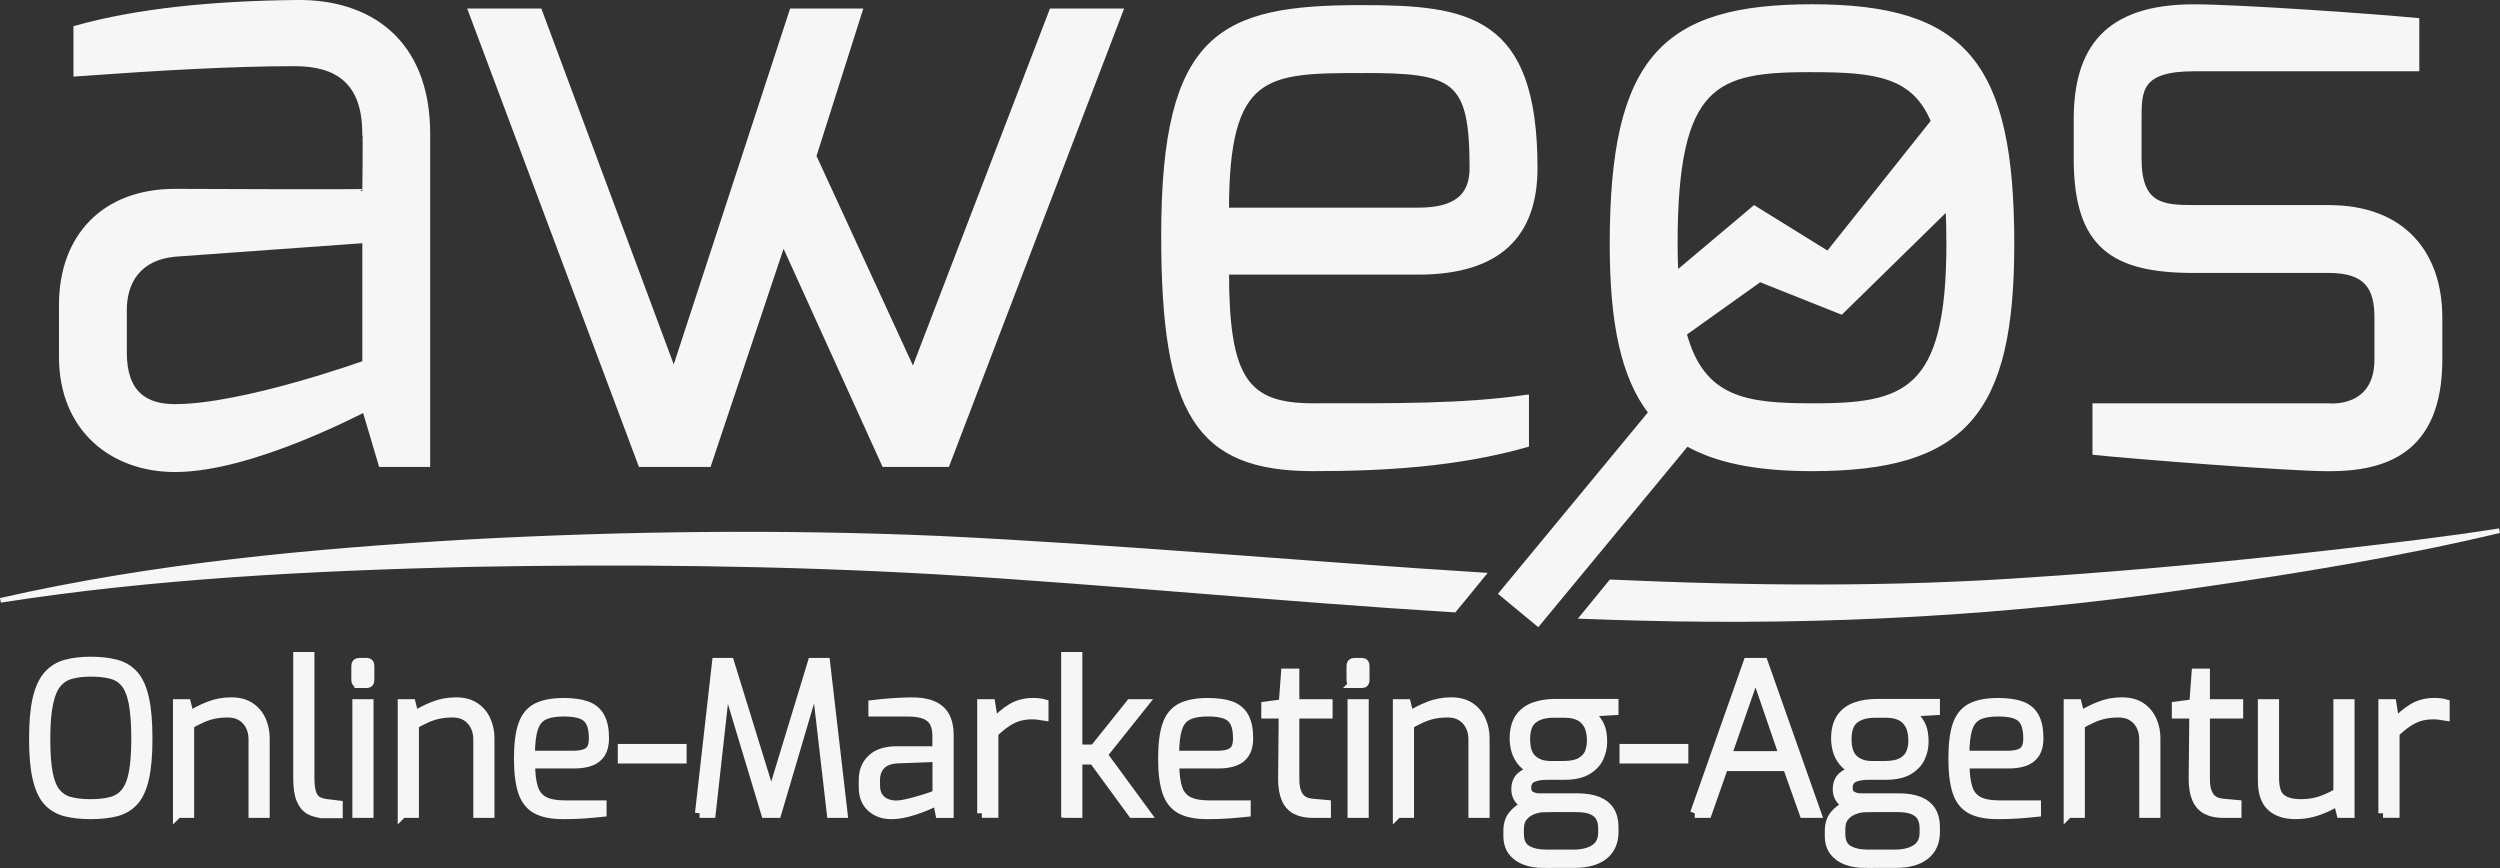 <?xml version="1.0" encoding="UTF-8"?>
<svg xmlns="http://www.w3.org/2000/svg" id="Ebene_1" data-name="Ebene 1" viewBox="0 0 538.37 186.92">
  <rect x="0" y="0" width="538.37" height="186.92" fill="#333333" stroke="none"/>
  <defs>
    <style>
      .cls-1 {
        stroke-width: 2px;
      }

      .cls-1, .cls-2 {
        fill: #f6f6f6;
        stroke: #f6f6f6;
        stroke-miterlimit: 10;
      }
    </style>
  </defs>
  <g>
    <path class="cls-2" d="m315.21,128.9l4.16-5.09c-39.05-2.45-78.09-6.04-117.18-7.9-33.83-1.45-67.71-1.06-101.51.77-33.73,1.97-67.57,5.09-100.57,12.6,33.32-5.21,67.08-6.86,100.76-7.7,33.62-.63,67.39-.31,100.96,1.61,36.98,2.2,74.18,5.9,111.34,8.18l2.05-2.48Z"></path>
    <path class="cls-2" d="m504.78,118.64c-22.32,2.56-44.7,4.71-67.11,6.17-30.28,2.14-60.53,1.86-90.76.5l-6.09,7.45c4.22.16,8.43.3,12.64.4,39.57,1.02,79.11-1.07,118.27-6.86,22.3-3.22,44.59-6.79,66.52-12.02-11.11,1.77-22.29,3.06-33.47,4.35Z"></path>
  </g>
  <g>
    <path class="cls-2" d="m63.98.5c-18.22.18-34.59,1.84-47.66,5.52v9.94c17.85-1.29,33.86-2.21,47.11-2.21,9.2,0,15.09,3.86,15.09,15.09.18.18,0,12.33,0,12.33,0,.18-40.85,0-40.85,0-15.27,0-24.47,9.75-24.47,24.47v11.22c0,15.64,11.04,24.29,24.47,24.29,16.74,0,40.48-12.88,40.85-12.88l3.5,11.78h10.12V28.84C92.13,8.6,79.25.32,63.98.5Zm14.54,77.65s-26.13,9.38-40.85,9.38c-6.26,0-10.86-2.76-10.86-11.59v-9.2c0-5.89,2.94-11.22,10.86-11.96l40.85-2.94v26.31Z"></path>
    <polygon class="cls-2" points="196.64 79.99 175.3 33.62 185.23 2.34 170.51 2.34 145.12 79.99 116.23 2.34 101.33 2.34 137.94 100.05 152.66 100.05 168.67 52.21 190.39 100.05 204 100.05 241.35 2.34 226.45 2.34 196.64 79.99"></polygon>
    <path class="cls-2" d="m328.75,85.51c-13.8,2.02-29.07,1.84-46,1.84-14.35,0-18.58-5.7-18.58-28.71h41.22c17.66,0,25.21-8.28,25.21-22.45,0-32.38-14.35-34.59-37.35-34.59-30.18,0-42.69,5.52-42.69,49.13,0,38.27,7.36,50.23,32.2,50.23,15.27,0,31.1-.92,46-5.15v-10.3Zm-35.33-70.29c19.87,0,23.55,1.66,23.55,20.98,0,6.07-3.5,9.02-11.59,9.02h-41.22c0-29.81,8.46-29.99,29.26-29.99Z"></path>
    <path class="cls-2" d="m390.21,1.42c-32.02,0-43.06,11.22-43.06,51.15,0,16.73,2.33,28.51,8.35,36.27l-32.22,38.97,7.92,6.55,32.08-38.8c6.5,3.71,15.28,5.4,26.93,5.4,32.94,0,43.06-12.14,43.06-48.39,0-38.83-10.12-51.15-43.06-51.15Zm0,13.62c13.87,0,22.08,1.08,26.17,11.19l-.07-.07-22.66,28.45-15.87-9.83-16.85,14.18c-.1-1.99-.16-4.11-.16-6.39,0-35.15,8.83-37.54,29.44-37.54Zm0,72.31c-14.19,0-23.64-1.24-27.49-15.53l16.27-11.6,17.52,6.98,22.97-22.5c.11,2.43.17,5.04.17,7.88,0,32.2-9.57,34.78-29.44,34.78Z"></path>
    <path class="cls-2" d="m501.53,44.66h-29.07c-6.81,0-11.78-.37-11.78-10.49v-8.46c0-6.26,0-10.86,11.78-10.86h48.03V4.37c-9.57-.92-38.46-2.94-48.03-2.94-18.95,0-25.39,9.2-25.39,24.29v8.46c0,18.95,8.1,24.1,25.39,24.1h29.07c8.1,0,10.3,3.68,10.3,10.12v9.02c0,11.04-10.3,9.94-10.3,9.94h-50.42v10.12c6.99.74,41.4,3.5,50.42,3.5,11.78,0,23.92-3.5,23.92-23.55v-9.02c0-13.8-7.91-23.74-23.92-23.74Z"></path>
  </g>
  <g>
    <path class="cls-1" d="m19.55,175.4c-2.03,0-3.82-.19-5.37-.58s-2.83-1.13-3.85-2.23-1.78-2.75-2.3-4.93c-.52-2.18-.77-5.04-.77-8.58s.26-6.45.77-8.64c.52-2.2,1.3-3.87,2.34-5.04,1.05-1.16,2.33-1.95,3.87-2.36,1.53-.41,3.3-.62,5.3-.62s3.91.21,5.46.62,2.83,1.2,3.85,2.36c1.02,1.17,1.77,2.84,2.25,5.04.49,2.2.73,5.08.73,8.64s-.25,6.4-.75,8.58c-.5,2.18-1.27,3.82-2.3,4.93-1.03,1.1-2.31,1.85-3.85,2.23-1.53.38-3.33.58-5.39.58Zm0-2.3c1.74,0,3.23-.17,4.46-.51,1.24-.34,2.25-.99,3.03-1.97.78-.97,1.35-2.38,1.7-4.22.35-1.84.53-4.28.53-7.32s-.18-5.73-.55-7.65c-.37-1.92-.94-3.35-1.72-4.31-.78-.96-1.78-1.6-3.01-1.92-1.22-.32-2.7-.49-4.44-.49-1.59,0-3,.16-4.22.49-1.22.32-2.24.97-3.05,1.92-.81.96-1.42,2.39-1.83,4.31-.41,1.92-.62,4.47-.62,7.65s.17,5.47.51,7.32c.34,1.84.89,3.25,1.66,4.22.77.97,1.77,1.63,3.01,1.97,1.24.34,2.76.51,4.55.51Z"></path>
    <path class="cls-1" d="m38.25,175.13v-23.56h1.9l.66,2.65c1.18-.8,2.54-1.5,4.09-2.12,1.55-.62,3.18-.93,4.88-.93s3.01.36,4.09,1.08c1.08.72,1.88,1.68,2.41,2.87s.8,2.47.8,3.82v16.18h-2.56v-15.91c0-1.09-.22-2.06-.66-2.92-.44-.85-1.06-1.53-1.86-2.03s-1.77-.75-2.92-.75-2.13.1-3.03.29c-.9.19-1.77.48-2.61.86-.84.38-1.72.83-2.63,1.33v19.14h-2.56Z"></path>
    <path class="cls-1" d="m69.94,175.18c-1.24,0-2.29-.24-3.16-.71-.87-.47-1.52-1.25-1.97-2.34s-.66-2.59-.66-4.51v-26.21h2.56v25.95c0,1.53.14,2.7.42,3.49.28.8.69,1.34,1.24,1.64.54.3,1.17.49,1.88.58l2.56.31v1.81h-2.87Z"></path>
    <path class="cls-1" d="m77.32,147.15c-.44,0-.66-.22-.66-.66v-3.14c0-.44.22-.66.66-.66h1.72c.21,0,.35.06.44.18.09.12.13.28.13.49v3.14c0,.44-.19.66-.57.66h-1.72Zm-.44,27.98v-23.56h2.56v23.56h-2.56Z"></path>
    <path class="cls-1" d="m86.65,175.13v-23.56h1.9l.66,2.65c1.18-.8,2.54-1.5,4.09-2.12,1.55-.62,3.18-.93,4.88-.93s3.01.36,4.09,1.08c1.08.72,1.88,1.68,2.41,2.87s.8,2.47.8,3.82v16.18h-2.56v-15.91c0-1.09-.22-2.06-.66-2.92-.44-.85-1.06-1.53-1.86-2.03s-1.77-.75-2.92-.75-2.13.1-3.03.29c-.9.19-1.77.48-2.61.86-.84.38-1.72.83-2.63,1.33v19.14h-2.56Z"></path>
    <path class="cls-1" d="m121.26,175.4c-2.42,0-4.33-.38-5.72-1.13-1.4-.75-2.39-2.01-2.98-3.78-.59-1.77-.88-4.17-.88-7.2s.31-5.51.93-7.25c.62-1.74,1.64-2.96,3.07-3.67s3.34-1.06,5.72-1.06c2,0,3.65.23,4.93.69,1.28.46,2.24,1.25,2.87,2.37.63,1.12.95,2.67.95,4.64,0,1.33-.26,2.39-.77,3.2-.52.81-1.26,1.39-2.23,1.75-.97.35-2.12.53-3.45.53h-9.46c0,2.15.21,3.88.62,5.17.41,1.3,1.16,2.24,2.23,2.83,1.08.59,2.66.88,4.75.88h7.78v1.55c-1.41.15-2.75.26-4,.35-1.25.09-2.7.13-4.35.13Zm-7.07-12.73h9.33c1.44,0,2.52-.26,3.23-.77.71-.52,1.06-1.48,1.06-2.9s-.21-2.62-.64-3.45c-.43-.83-1.1-1.41-2.03-1.75s-2.17-.51-3.74-.51c-1.86,0-3.31.27-4.35.8-1.05.53-1.78,1.47-2.21,2.83-.43,1.36-.64,3.27-.64,5.75Z"></path>
    <path class="cls-1" d="m134.04,163.42v-2.21h12.82v2.21h-12.82Z"></path>
    <path class="cls-1" d="m150.66,175.13l3.67-32.45h2.79l8.97,29.04,8.84-29.04h2.83l3.76,32.45h-2.48l-3.45-29.88.49.09-8.8,29.79h-2.39l-8.97-29.75.53-.09-3.32,29.84h-2.48Z"></path>
    <path class="cls-1" d="m191.9,175.4c-1.71,0-3.13-.51-4.27-1.53s-1.7-2.47-1.7-4.35v-1.59c0-1.86.61-3.36,1.83-4.51,1.22-1.15,3.03-1.72,5.41-1.72h8.62v-3.27c0-1.06-.18-1.97-.55-2.74-.37-.77-1.01-1.36-1.92-1.77s-2.23-.62-3.93-.62h-7.38v-1.55c.97-.12,2.13-.24,3.47-.35,1.34-.12,2.88-.19,4.62-.22,1.92-.03,3.48.21,4.71.73,1.22.52,2.12,1.3,2.7,2.37s.86,2.4.86,4.02v16.84h-1.95l-.53-2.74c-.09.06-.45.24-1.08.55-.63.31-1.45.66-2.45,1.04-1,.38-2.06.71-3.18.99-1.12.28-2.21.42-3.27.42Zm.88-2.03c.59.03,1.27-.04,2.06-.2.78-.16,1.57-.35,2.37-.58.8-.22,1.54-.44,2.23-.66.69-.22,1.25-.42,1.68-.6.43-.18.66-.26.69-.26v-8l-8.22.31c-1.83.06-3.13.52-3.91,1.37-.78.85-1.17,1.93-1.17,3.23v1.1c0,1.06.22,1.91.66,2.54.44.63.99,1.08,1.66,1.35.66.26,1.32.4,1.97.4Z"></path>
    <path class="cls-1" d="m211.44,175.13v-23.56h1.9l.66,4.24c1.12-1.3,2.37-2.37,3.74-3.23,1.37-.85,2.95-1.28,4.75-1.28.44,0,.85.02,1.24.07.38.04.74.11,1.06.2v2.61c-.38-.06-.78-.12-1.19-.18-.41-.06-.86-.09-1.33-.09-1.15,0-2.17.15-3.07.44-.9.29-1.76.73-2.59,1.3-.83.57-1.69,1.29-2.61,2.14v17.33h-2.56Z"></path>
    <path class="cls-1" d="m229.52,175.13v-33.73h2.56v19.94h3.54l7.82-9.77h2.79l-8.75,10.96,9.24,12.6h-2.83l-8.4-11.49h-3.4v11.49h-2.56Z"></path>
    <path class="cls-1" d="m259.98,175.4c-2.42,0-4.33-.38-5.72-1.13-1.4-.75-2.39-2.01-2.98-3.78-.59-1.77-.88-4.17-.88-7.2s.31-5.51.93-7.25c.62-1.74,1.64-2.96,3.07-3.67s3.34-1.06,5.72-1.06c2,0,3.65.23,4.93.69,1.28.46,2.24,1.25,2.87,2.37s.95,2.67.95,4.64c0,1.33-.26,2.39-.77,3.2-.52.81-1.26,1.39-2.23,1.75-.97.35-2.12.53-3.45.53h-9.46c0,2.15.21,3.88.62,5.17.41,1.3,1.16,2.24,2.23,2.83,1.08.59,2.66.88,4.75.88h7.78v1.55c-1.41.15-2.75.26-4,.35-1.25.09-2.7.13-4.35.13Zm-7.07-12.73h9.33c1.44,0,2.52-.26,3.23-.77.71-.52,1.06-1.48,1.06-2.9s-.21-2.62-.64-3.45c-.43-.83-1.1-1.41-2.03-1.75s-2.17-.51-3.74-.51c-1.86,0-3.31.27-4.35.8-1.05.53-1.78,1.47-2.21,2.83-.43,1.36-.64,3.27-.64,5.75Z"></path>
    <path class="cls-1" d="m282.65,175.13c-1.42,0-2.6-.25-3.56-.75-.96-.5-1.67-1.3-2.14-2.39-.47-1.09-.71-2.5-.71-4.24l.13-14.01h-3.76v-1.68l3.76-.49.49-6.59h1.95v6.59h7.16v2.17h-7.16v14.01c0,1.12.12,2.03.38,2.72.25.69.58,1.22.97,1.57s.82.6,1.28.73c.46.13.89.21,1.3.24l2.87.26v1.86h-2.96Z"></path>
    <path class="cls-1" d="m291.63,147.15c-.44,0-.66-.22-.66-.66v-3.14c0-.44.22-.66.66-.66h1.72c.21,0,.35.06.44.18.09.12.13.28.13.49v3.14c0,.44-.19.66-.58.66h-1.72Zm-.44,27.98v-23.56h2.56v23.56h-2.56Z"></path>
    <path class="cls-1" d="m300.95,175.13v-23.56h1.9l.66,2.65c1.18-.8,2.54-1.5,4.09-2.12,1.55-.62,3.18-.93,4.88-.93s3.01.36,4.09,1.08c1.08.72,1.88,1.68,2.41,2.87.53,1.19.8,2.47.8,3.82v16.18h-2.56v-15.91c0-1.09-.22-2.06-.66-2.92s-1.06-1.53-1.86-2.03-1.77-.75-2.92-.75-2.13.1-3.03.29c-.9.19-1.77.48-2.61.86s-1.72.83-2.63,1.33v19.14h-2.56Z"></path>
    <path class="cls-1" d="m332.52,185.92c-1.53,0-2.88-.21-4.04-.64-1.16-.43-2.08-1.08-2.74-1.95-.66-.87-.99-1.97-.99-3.29v-1.15c0-1.42.38-2.57,1.15-3.47s1.72-1.58,2.87-2.03c1.15-.46,2.31-.69,3.49-.69l.53,1.19c-.94,0-1.84.16-2.7.49-.85.32-1.55.82-2.1,1.48s-.82,1.55-.82,2.67v1.1c0,1.59.53,2.71,1.59,3.36,1.06.65,2.49.97,4.29.97h5.7c2,0,3.57-.38,4.71-1.15,1.13-.77,1.7-1.93,1.7-3.49v-1.02c0-.88-.18-1.66-.53-2.32-.35-.66-.95-1.18-1.79-1.55-.84-.37-2.03-.55-3.56-.55h-7.65c-1.59,0-2.85-.35-3.78-1.06-.93-.71-1.39-1.65-1.39-2.83s.35-2.09,1.06-2.74c.71-.65,1.69-1.09,2.96-1.33-1.15-.44-2.04-1.04-2.67-1.79-.63-.75-1.08-1.57-1.33-2.45-.25-.88-.38-1.75-.38-2.61,0-1.86.38-3.34,1.13-4.44.75-1.1,1.8-1.9,3.14-2.39,1.34-.49,2.88-.73,4.62-.73h12.55v1.5l-5.84.35c.41.26.88.61,1.41,1.04s.99,1.06,1.39,1.9.6,2,.6,3.47c0,1.15-.25,2.27-.75,3.36-.5,1.09-1.36,2-2.56,2.72s-2.86,1.08-4.95,1.08h-3.63c-1.41,0-2.51.2-3.29.6s-1.17,1.11-1.17,2.14c0,.8.28,1.36.84,1.68.56.32,1.15.49,1.77.49h8.22c1.83,0,3.32.24,4.49.71,1.16.47,2.03,1.17,2.61,2.1.58.93.86,2.08.86,3.47v1.06c0,2.12-.72,3.77-2.17,4.95s-3.58,1.77-6.41,1.77h-6.45Zm1.37-21.04h2.7c1.68,0,2.96-.26,3.85-.77.88-.52,1.49-1.17,1.81-1.97s.49-1.67.49-2.61c0-1.47-.25-2.64-.75-3.51-.5-.87-1.17-1.5-2.01-1.88-.84-.38-1.82-.57-2.94-.57h-2.52c-1.86,0-3.32.42-4.4,1.26-1.08.84-1.61,2.29-1.61,4.35s.49,3.46,1.46,4.35c.97.9,2.28,1.35,3.93,1.35Z"></path>
    <path class="cls-1" d="m349.76,163.42v-2.21h12.82v2.21h-12.82Z"></path>
    <path class="cls-1" d="m364.96,175.13l11.45-32.45h3.32l11.45,32.45h-2.7l-3.58-10.08h-13.7l-3.54,10.08h-2.7Zm6.9-12.38h12.29l-6.1-17.77-6.19,17.77Z"></path>
    <path class="cls-1" d="m401.74,185.92c-1.53,0-2.88-.21-4.04-.64-1.16-.43-2.08-1.08-2.74-1.95-.66-.87-.99-1.97-.99-3.29v-1.15c0-1.42.38-2.57,1.15-3.47s1.72-1.58,2.87-2.03c1.15-.46,2.31-.69,3.49-.69l.53,1.19c-.94,0-1.84.16-2.7.49-.85.32-1.55.82-2.1,1.48s-.82,1.55-.82,2.67v1.1c0,1.59.53,2.71,1.59,3.36,1.06.65,2.49.97,4.29.97h5.7c2,0,3.57-.38,4.71-1.15,1.13-.77,1.7-1.93,1.7-3.49v-1.02c0-.88-.18-1.66-.53-2.32-.35-.66-.95-1.18-1.79-1.55s-2.03-.55-3.56-.55h-7.65c-1.59,0-2.85-.35-3.78-1.06-.93-.71-1.39-1.65-1.39-2.83s.35-2.09,1.06-2.74c.71-.65,1.69-1.09,2.96-1.33-1.15-.44-2.04-1.04-2.67-1.79-.63-.75-1.08-1.57-1.33-2.45-.25-.88-.38-1.75-.38-2.61,0-1.86.38-3.34,1.13-4.44.75-1.1,1.8-1.9,3.14-2.39,1.34-.49,2.88-.73,4.62-.73h12.55v1.5l-5.84.35c.41.26.88.61,1.41,1.04s.99,1.06,1.39,1.9.6,2,.6,3.47c0,1.15-.25,2.27-.75,3.36-.5,1.09-1.36,2-2.56,2.72s-2.86,1.08-4.95,1.08h-3.63c-1.41,0-2.51.2-3.29.6s-1.17,1.11-1.17,2.14c0,.8.28,1.36.84,1.68.56.32,1.15.49,1.77.49h8.22c1.83,0,3.32.24,4.49.71,1.16.47,2.03,1.17,2.61,2.1.58.93.86,2.08.86,3.47v1.06c0,2.12-.72,3.77-2.17,4.95s-3.58,1.77-6.41,1.77h-6.45Zm1.37-21.04h2.7c1.68,0,2.96-.26,3.85-.77.88-.52,1.49-1.17,1.81-1.97s.49-1.67.49-2.61c0-1.47-.25-2.64-.75-3.51-.5-.87-1.17-1.5-2.01-1.88-.84-.38-1.82-.57-2.94-.57h-2.52c-1.86,0-3.32.42-4.4,1.26-1.08.84-1.61,2.29-1.61,4.35s.49,3.46,1.46,4.35c.97.9,2.28,1.35,3.93,1.35Z"></path>
    <path class="cls-1" d="m430.16,175.4c-2.42,0-4.33-.38-5.72-1.13-1.4-.75-2.4-2.01-2.98-3.78-.59-1.77-.88-4.17-.88-7.2s.31-5.51.93-7.25c.62-1.74,1.64-2.96,3.07-3.67,1.43-.71,3.34-1.06,5.72-1.06,2,0,3.65.23,4.93.69,1.28.46,2.24,1.25,2.87,2.37.63,1.12.95,2.67.95,4.64,0,1.33-.26,2.39-.77,3.2-.52.81-1.26,1.39-2.23,1.75-.97.35-2.12.53-3.45.53h-9.46c0,2.15.21,3.88.62,5.17.41,1.3,1.16,2.24,2.23,2.83,1.08.59,2.66.88,4.75.88h7.78v1.55c-1.41.15-2.75.26-4,.35-1.25.09-2.7.13-4.35.13Zm-7.07-12.73h9.33c1.44,0,2.52-.26,3.23-.77.71-.52,1.06-1.48,1.06-2.9s-.21-2.62-.64-3.45c-.43-.83-1.1-1.41-2.03-1.75s-2.17-.51-3.74-.51c-1.86,0-3.31.27-4.35.8-1.05.53-1.78,1.47-2.21,2.83-.43,1.36-.64,3.27-.64,5.75Z"></path>
    <path class="cls-1" d="m445.41,175.13v-23.56h1.9l.66,2.65c1.18-.8,2.54-1.5,4.09-2.12,1.55-.62,3.18-.93,4.88-.93s3.01.36,4.09,1.08c1.08.72,1.88,1.68,2.41,2.87.53,1.19.8,2.47.8,3.82v16.18h-2.56v-15.91c0-1.09-.22-2.06-.66-2.92s-1.06-1.53-1.86-2.03-1.77-.75-2.92-.75-2.13.1-3.03.29c-.9.19-1.77.48-2.61.86s-1.72.83-2.63,1.33v19.14h-2.56Z"></path>
    <path class="cls-1" d="m478.74,175.13c-1.42,0-2.6-.25-3.56-.75-.96-.5-1.67-1.3-2.14-2.39-.47-1.09-.71-2.5-.71-4.24l.13-14.01h-3.76v-1.68l3.76-.49.49-6.59h1.95v6.59h7.16v2.17h-7.16v14.01c0,1.12.12,2.03.38,2.72.25.69.58,1.22.97,1.57s.82.6,1.28.73c.46.13.89.21,1.3.24l2.87.26v1.86h-2.96Z"></path>
    <path class="cls-1" d="m494.35,175.4c-2.27,0-4.02-.58-5.26-1.72s-1.86-2.99-1.86-5.53v-16.58h2.56v16c0,2.18.49,3.65,1.46,4.4.97.75,2.37,1.13,4.2,1.13,1.53,0,2.92-.2,4.15-.6,1.24-.4,2.53-.99,3.89-1.79v-19.14h2.56v23.56h-1.9l-.66-2.65c-1.21.8-2.6,1.48-4.18,2.06-1.58.58-3.23.86-4.97.86Z"></path>
    <path class="cls-1" d="m513.18,175.13v-23.56h1.9l.66,4.24c1.12-1.3,2.37-2.37,3.74-3.23,1.37-.85,2.95-1.28,4.75-1.28.44,0,.85.02,1.24.07s.74.11,1.06.2v2.61c-.38-.06-.78-.12-1.19-.18-.41-.06-.85-.09-1.33-.09-1.15,0-2.17.15-3.07.44s-1.76.73-2.59,1.3c-.83.57-1.69,1.29-2.61,2.14v17.33h-2.56Z"></path>
  </g>
</svg>
